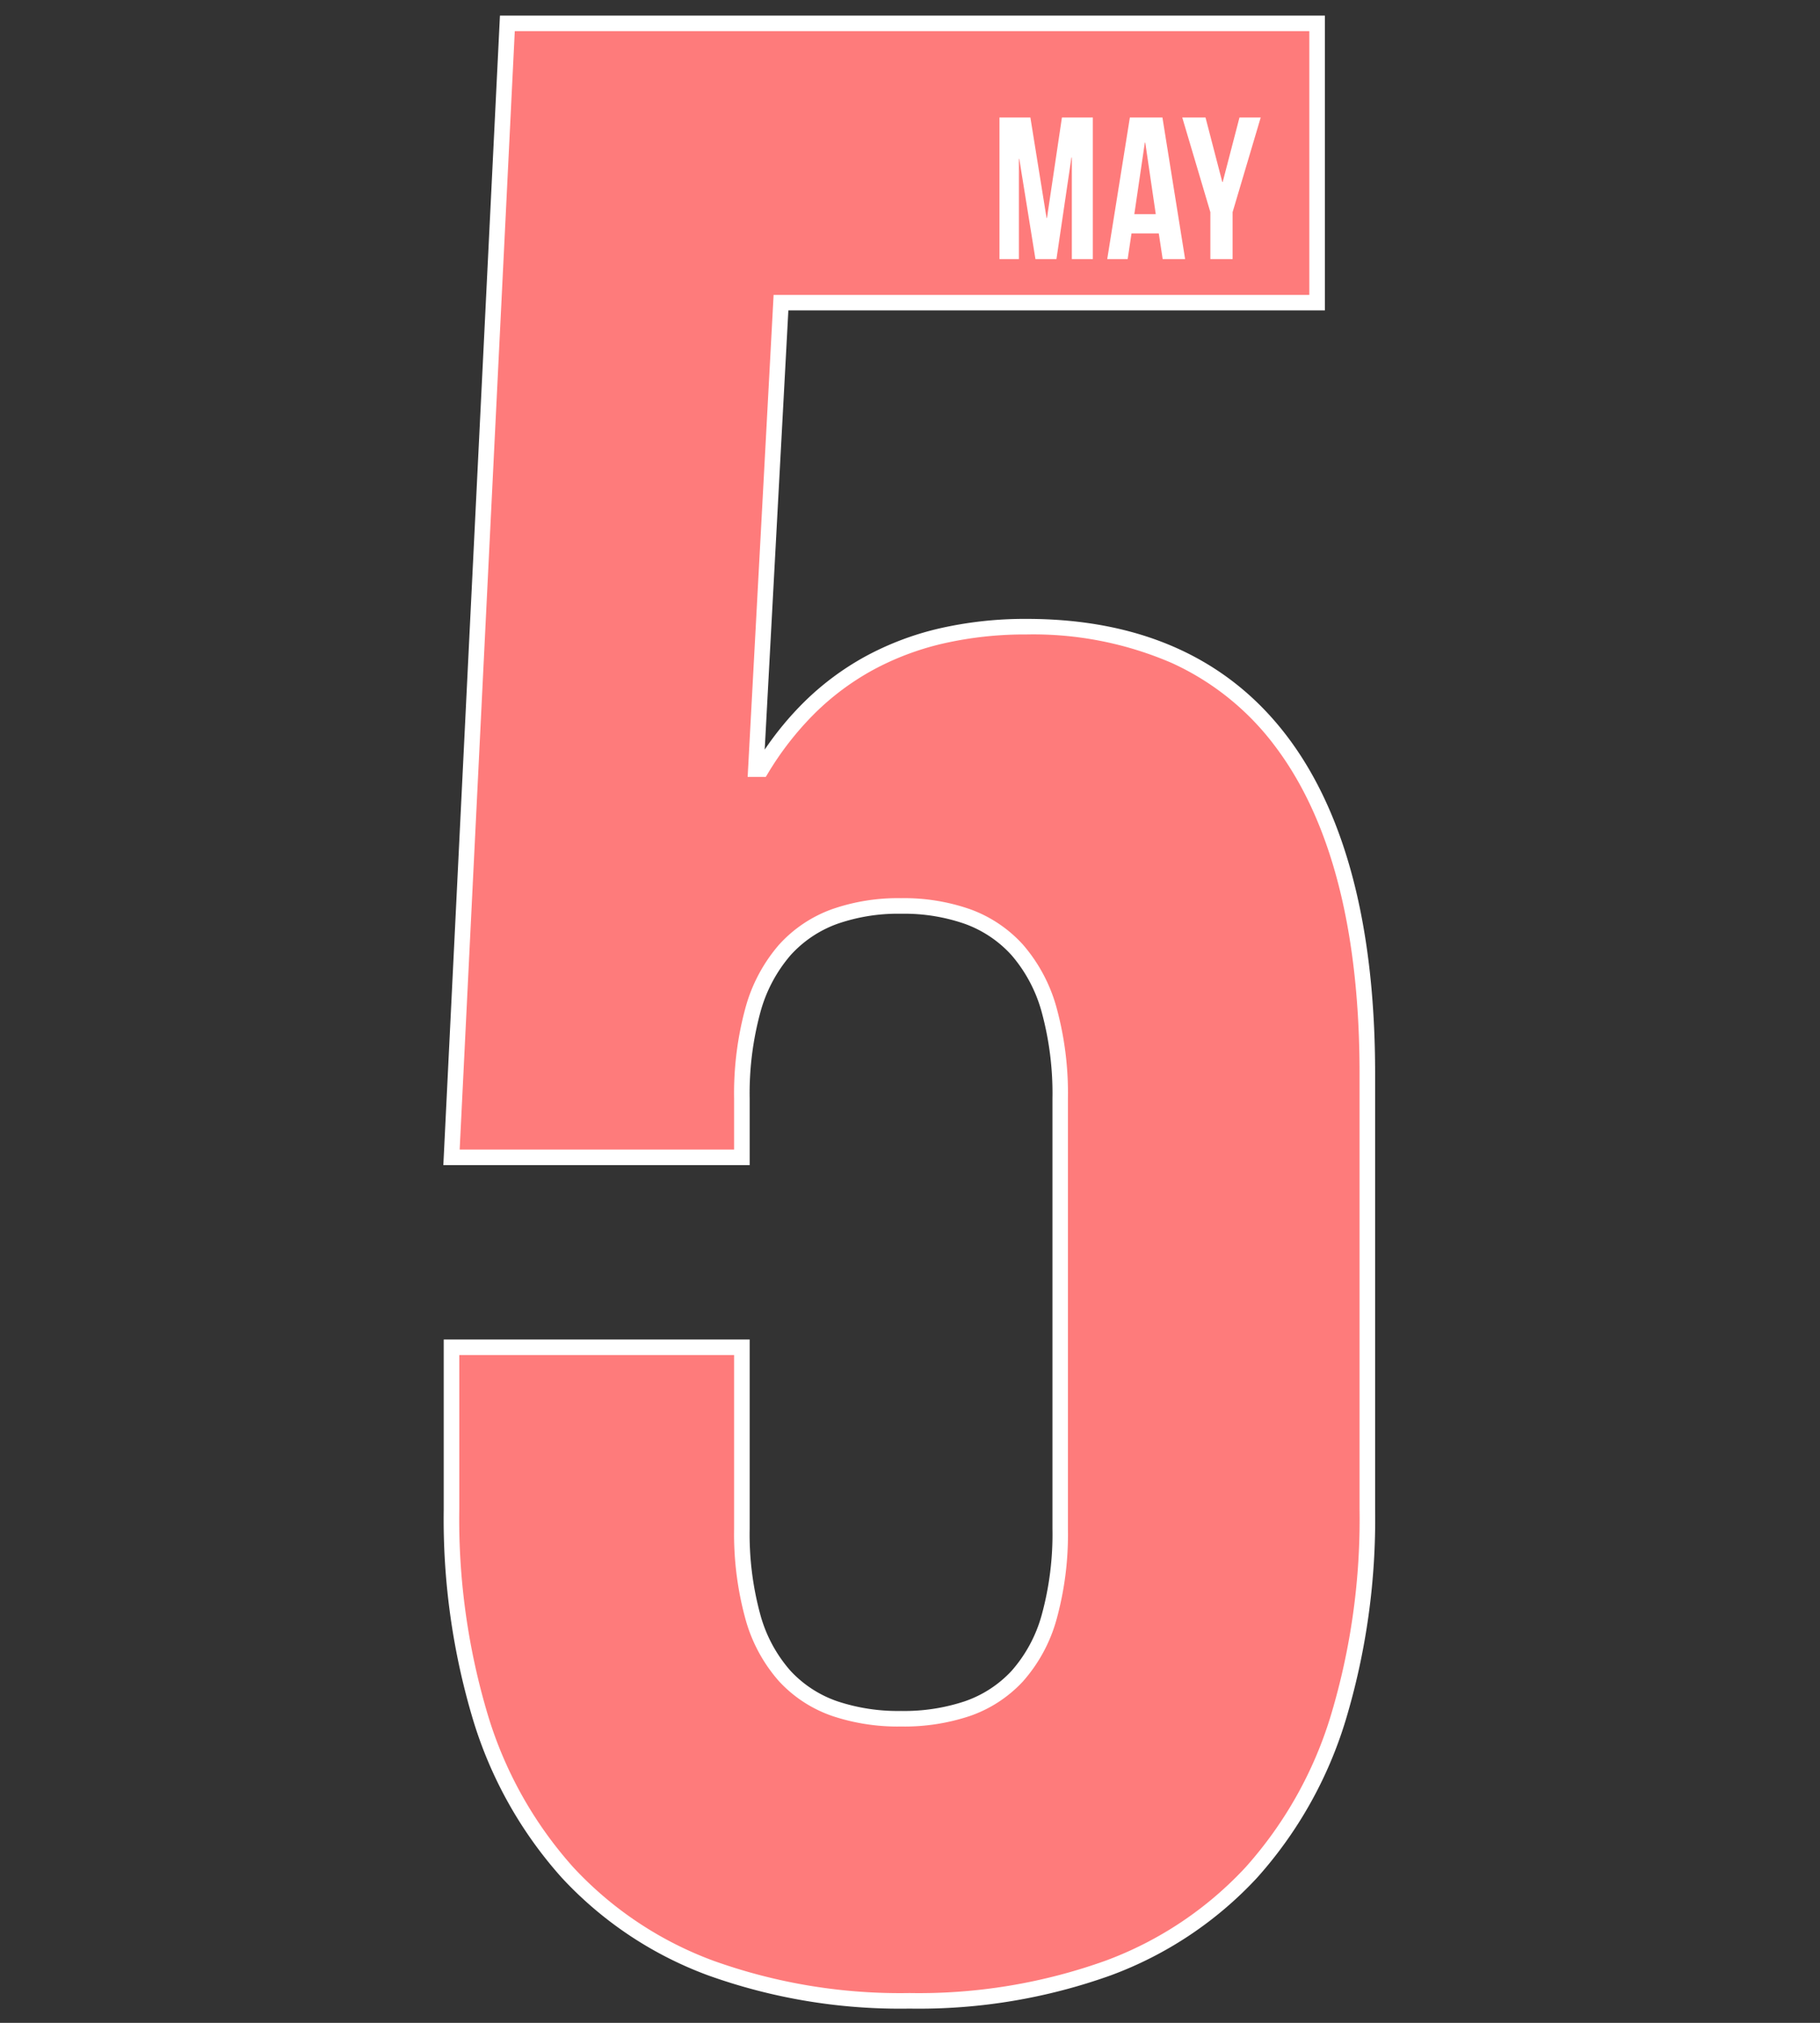 <svg xmlns="http://www.w3.org/2000/svg" xmlns:xlink="http://www.w3.org/1999/xlink" width="234" height="260" viewBox="0 0 234 260">
  <rect x="0" y="0" width="234" height="260" fill="#333333" stroke="none"/>
  <defs>
    <clipPath id="clip-path">
      <rect id="長方形_1560" data-name="長方形 1560" width="234" height="260" transform="translate(-6329 -888)" fill="#fff" stroke="#707070" stroke-width="1"/>
    </clipPath>
  </defs>
  <g id="num-month-05" transform="translate(6329 888)" clip-path="url(#clip-path)">
    <g id="グループ_2140" data-name="グループ 2140" transform="translate(13.486 -5.95)">
      <path id="パス_6393" data-name="パス 6393" d="M12.565-81.134v20.822c0,40.208,20.1,63.184,58.876,63.184S130.317-20.1,130.317-60.312v-56c0-36.977-14.719-57.44-43.8-57.44-15.8,0-26.925,6.462-34.1,18.309H51.7L54.927-215.4h68.928v-35.9H19.745l-7.18,145.754H49.9v-7.539c0-17.95,7.9-24.771,20.463-24.771s20.463,6.821,20.463,24.771V-57.8c0,17.95-7.9,24.412-20.463,24.412S49.9-39.849,49.9-57.8V-81.134Z" transform="translate(-6297 -627.75)" fill="#fe7b7b"/>
      <path id="_5_-_アウトライン" data-name="5 - アウトライン" d="M71.441,3.872A73.1,73.1,0,0,1,45.53-.411a48.519,48.519,0,0,1-18.8-12.555A53.7,53.7,0,0,1,15.359-33.173a89.66,89.66,0,0,1-3.794-27.139V-82.134H50.9V-57.8a39.192,39.192,0,0,0,1.388,11.1,18.128,18.128,0,0,0,3.868,7.16A14.766,14.766,0,0,0,62.2-35.62a24.613,24.613,0,0,0,8.165,1.233,24.613,24.613,0,0,0,8.165-1.233,14.766,14.766,0,0,0,6.042-3.918,18.128,18.128,0,0,0,3.868-7.16,39.192,39.192,0,0,0,1.388-11.1v-55.286a39.758,39.758,0,0,0-1.389-11.159,18.744,18.744,0,0,0-3.875-7.29,14.914,14.914,0,0,0-6.045-4.037,23.741,23.741,0,0,0-8.154-1.285,23.741,23.741,0,0,0-8.154,1.285,14.914,14.914,0,0,0-6.045,4.037,18.744,18.744,0,0,0-3.875,7.29A39.758,39.758,0,0,0,50.9-113.085v8.539H11.515L18.793-252.3H124.855v37.9H55.875l-3.042,56.45a40.483,40.483,0,0,1,5.016-6.067,35.576,35.576,0,0,1,7.907-5.9,37.837,37.837,0,0,1,9.553-3.614,49.313,49.313,0,0,1,11.211-1.221c14.695,0,26,5.132,33.6,15.253,7.428,9.889,11.195,24.419,11.195,43.187v56a89.66,89.66,0,0,1-3.794,27.139,53.7,53.7,0,0,1-11.367,20.207A48.519,48.519,0,0,1,97.352-.411,73.1,73.1,0,0,1,71.441,3.872ZM13.565-80.134v19.822a87.679,87.679,0,0,0,3.7,26.531A51.724,51.724,0,0,0,28.2-14.318,46.538,46.538,0,0,0,46.239-2.281a71.121,71.121,0,0,0,25.2,4.153,71.121,71.121,0,0,0,25.2-4.153,46.538,46.538,0,0,0,18.039-12.036,51.724,51.724,0,0,0,10.936-19.463,87.679,87.679,0,0,0,3.7-26.531v-56c0-18.325-3.632-32.451-10.794-41.986a34.34,34.34,0,0,0-13.308-10.769,44.818,44.818,0,0,0-18.7-3.685,47.315,47.315,0,0,0-10.755,1.168,35.839,35.839,0,0,0-9.048,3.421,33.576,33.576,0,0,0-7.462,5.573,39.615,39.615,0,0,0-5.984,7.666l-.292.482H50.641L53.979-216.4h68.876v-33.9H20.7L13.615-106.546H48.9v-6.539a41.728,41.728,0,0,1,1.472-11.727,20.715,20.715,0,0,1,4.3-8.058,16.893,16.893,0,0,1,6.845-4.579,25.717,25.717,0,0,1,8.843-1.407,25.717,25.717,0,0,1,8.843,1.407,16.893,16.893,0,0,1,6.845,4.579,20.715,20.715,0,0,1,4.3,8.058,41.728,41.728,0,0,1,1.472,11.727V-57.8a41.159,41.159,0,0,1-1.472,11.674,20.1,20.1,0,0,1-4.311,7.94A16.744,16.744,0,0,1,79.2-33.734a26.588,26.588,0,0,1-8.831,1.347,26.588,26.588,0,0,1-8.831-1.347,16.744,16.744,0,0,1-6.848-4.451,20.1,20.1,0,0,1-4.311-7.94A41.159,41.159,0,0,1,48.9-57.8V-80.134Z" transform="translate(-6297 -627.75)" fill="#fff"/>
      <path id="パス_6394" data-name="パス 6394" d="M4.992-18.2H1.014V0h2.5V-12.87h.052L5.642,0h2.7L10.27-13.052h.052V0h2.7V-18.2H9.048L7.124-5.278H7.072Zm16.978,0H17.784L14.872,0H17.5l.494-3.3H21.5L22,0h2.886Zm-2.262,3.224h.052l1.352,9.2H18.356ZM28.132,0h2.86V-6.032L34.606-18.2h-2.73L29.718-9.906h-.052L27.508-18.2h-2.99L28.132-6.032Z" transform="translate(-6215 -848.75)" fill="#fff" opacity="0.998"/>
    </g>
  </g>
</svg>
